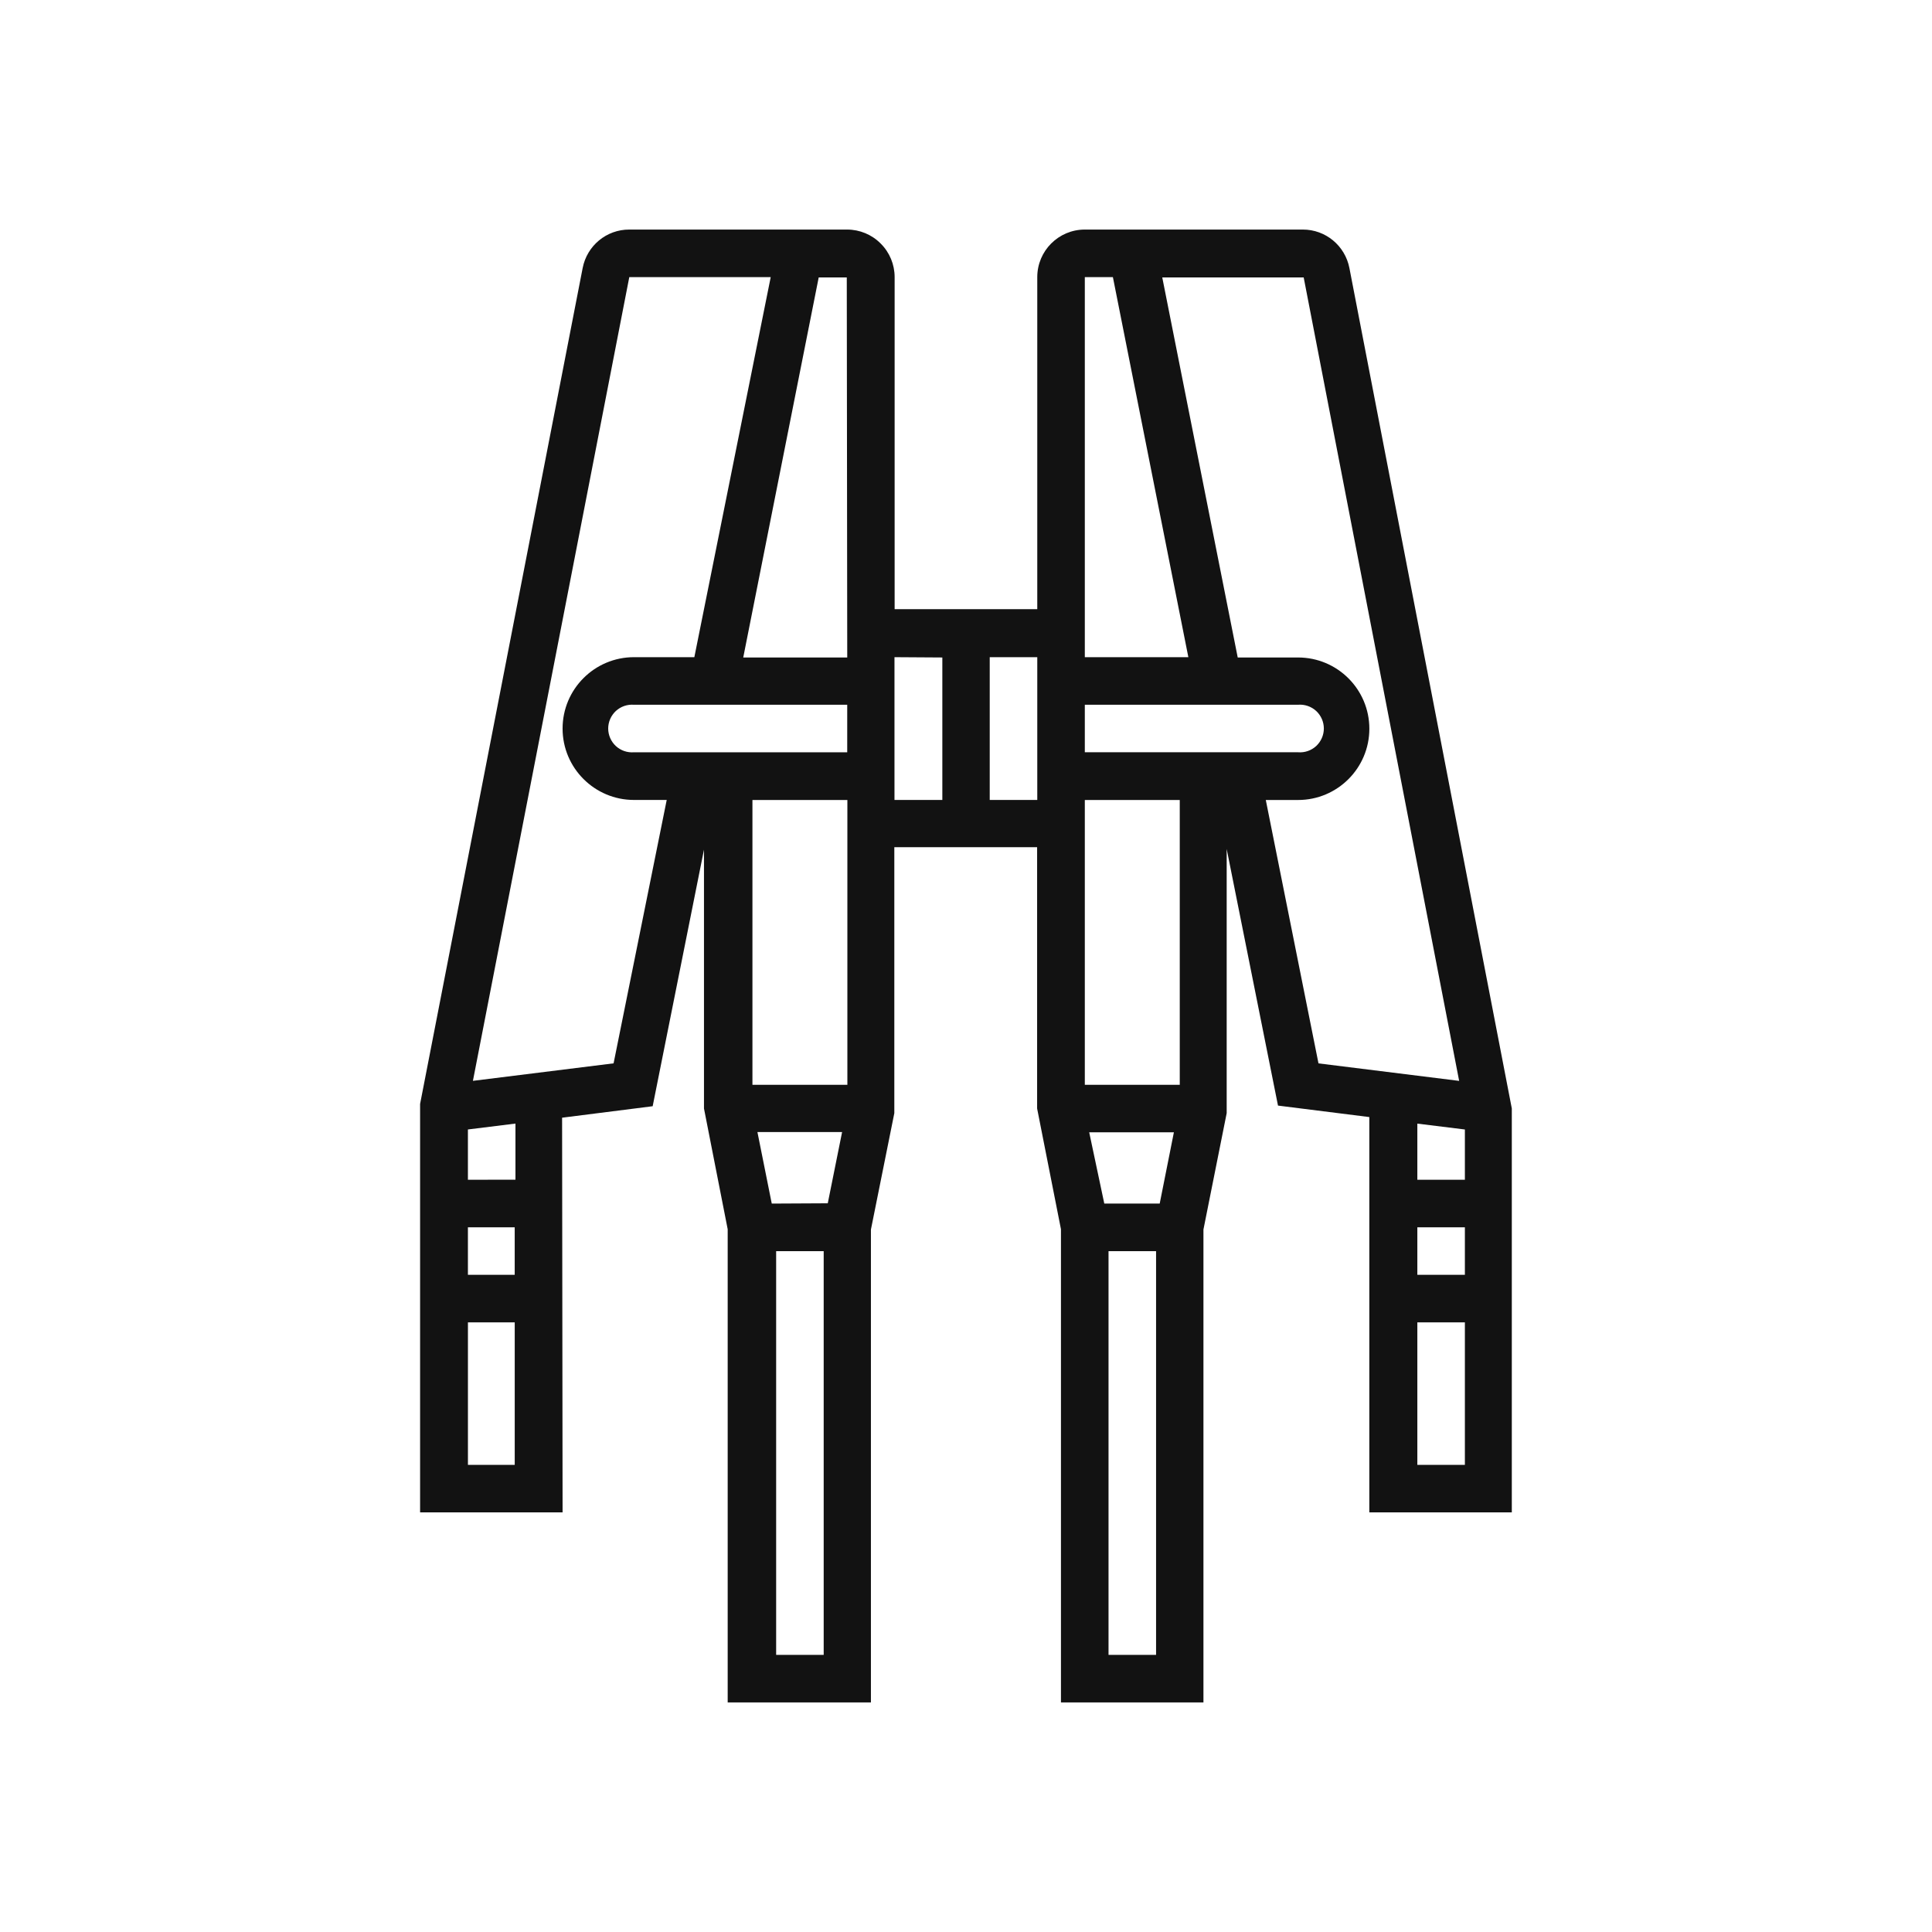 <svg xmlns="http://www.w3.org/2000/svg" viewBox="0 0 100 100" version="1.1" height="100pt" width="100pt">
 <path fill="#121212" d="m29.094 57.852 4.688-0.594 2.656-13.281v13.398l1.227 6.25v24.492h7.414v-24.477l1.211-6.023v-13.766h7.391v13.523l1.234 6.25v24.492h7.375v-24.477l1.203-6.023v-13.672l2.656 13.281 4.727 0.594v20.461h7.375v-20.906l-8.406-43.5c-0.223-1.156-1.234-1.996-2.414-1.992h-11.281c-1.359 0-2.461 1.102-2.461 2.461v17.188h-7.383v-17.188c0-0.652-0.258-1.277-0.723-1.738-0.461-0.465-1.086-0.723-1.738-0.723h-11.273c-1.18-0.004-2.191 0.836-2.414 1.992l-8.414 43.266v21.141h7.375zm-4.875 5.672h2.422v2.461h-2.422zm0-2.461v-2.602l2.461-0.305v2.906zm19.633-24.586v2.461h-11.039c-0.344 0.027-0.684-0.09-0.938-0.324-0.25-0.234-0.395-0.562-0.395-0.906s0.145-0.672 0.395-0.906c0.254-0.234 0.594-0.352 0.938-0.324zm-3.906 25.82-0.742-3.703h4.383l-0.742 3.688zm-1-6.148v-14.742h4.914v14.742zm1.227 29.508v-20.898h2.461v20.898zm27.016-49.18c0.344-0.027 0.684 0.09 0.938 0.324 0.25 0.234 0.395 0.562 0.395 0.906s-0.145 0.672-0.395 0.906c-0.254 0.234-0.594 0.352-0.938 0.324h-11.039v-2.461zm-10.031 25.82-0.781-3.688h4.383l-0.734 3.688zm-1.008-6.148v-14.742h4.914v14.742zm1.227 29.508v-20.898h2.461v20.898zm18.445-27.195v2.602h-2.461v-2.906zm-2.461 5.062h2.461v2.461h-2.461zm0 12.297v-7.375h2.461v7.375zm2.164-19.875-7.281-0.906-2.727-13.633h1.672c2.035 0 3.688-1.652 3.688-3.688s-1.652-3.688-3.688-3.688h-3.125l-3.906-19.672h7.32zm-17.922-41.602 3.906 19.672h-5.359v-19.672zm-3.914 27.062h-2.461v-7.391h2.461zm-4.914-7.375v7.375h-2.477v-7.391zm-4.922 0h-5.383l3.906-19.672h1.453zm-11.281-19.688h7.32l-3.953 19.672h-3.125c-2.039 0-3.695 1.656-3.695 3.695 0 2.039 1.656 3.695 3.695 3.695h1.695l-2.75 13.633-7.281 0.906zm-8.352 61.477v-7.375h2.422v7.375z"></path>
</svg>
